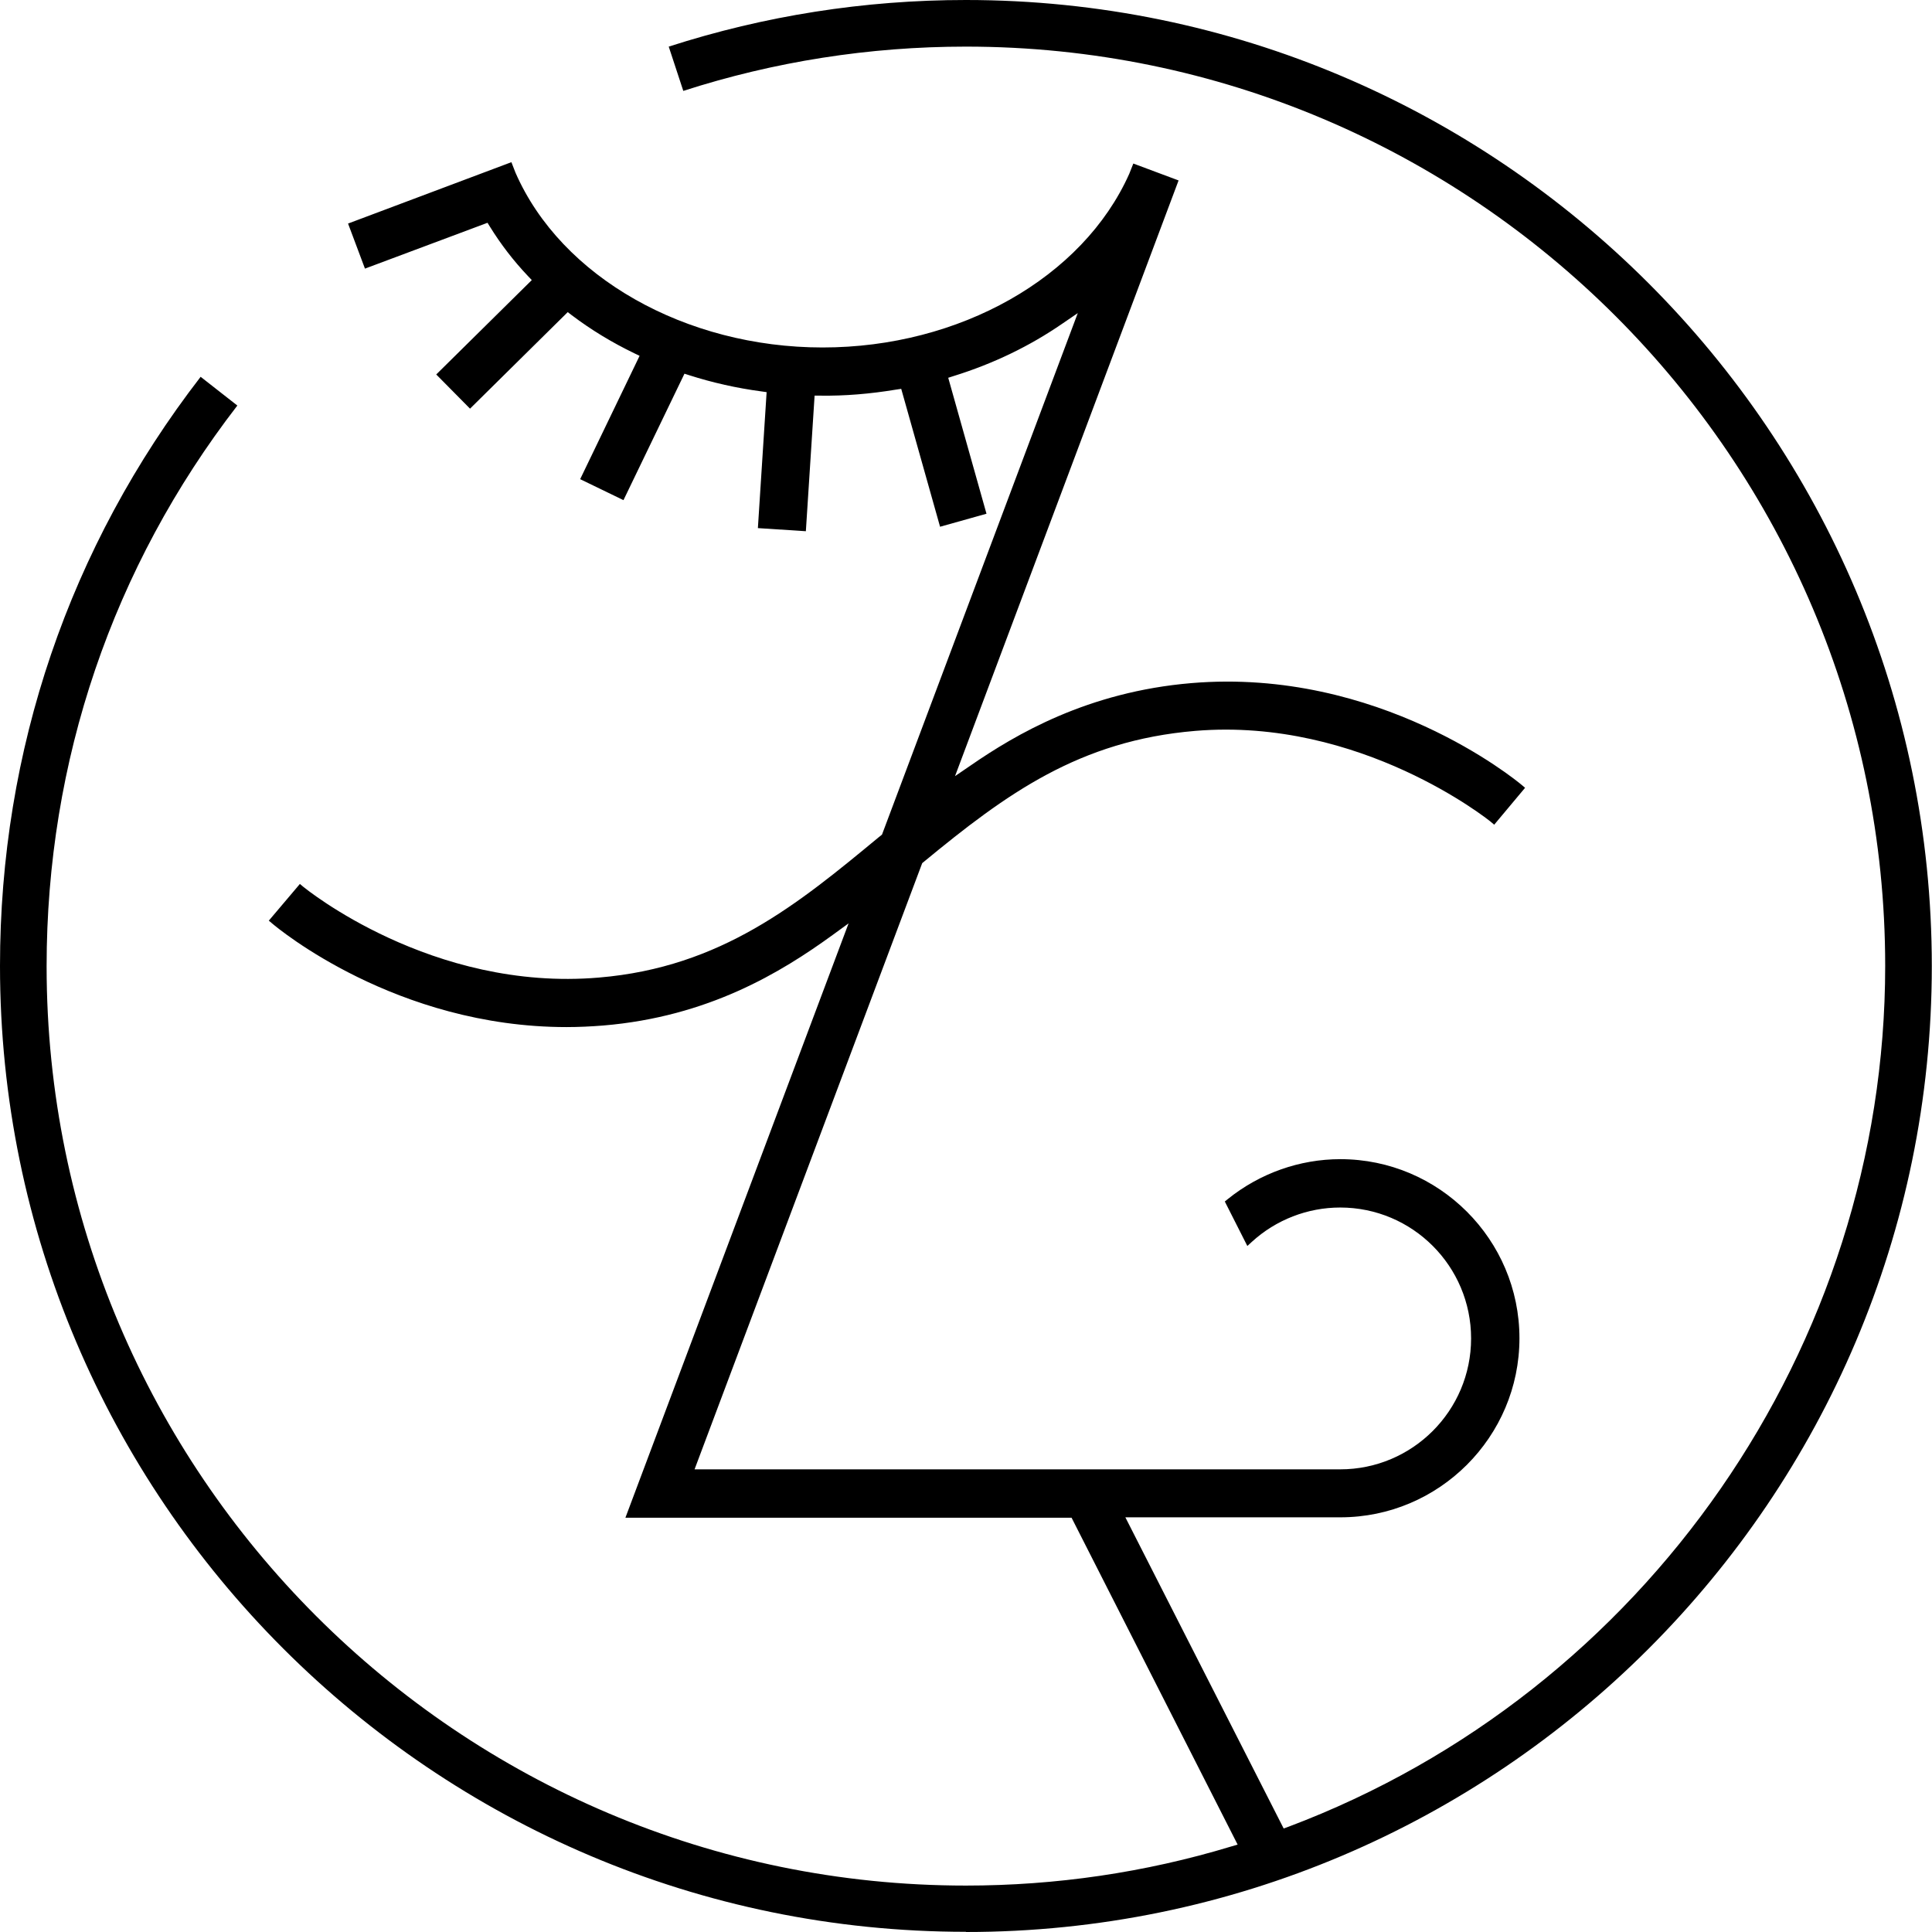 <?xml version="1.0" encoding="UTF-8"?>
<svg id="Layer_2" data-name="Layer 2" xmlns="http://www.w3.org/2000/svg" viewBox="0 0 99.47 99.47">
  <g id="Icon">
    <path d="M49.73,99.47c27.42,0,49.73-22.31,49.73-49.73S77.16,0,49.73,0c-5.23,0-10.37.81-15.3,2.4l.75,2.28c4.68-1.51,9.58-2.28,14.55-2.28,26.1,0,47.33,21.23,47.33,47.33,0,19.6-12.35,37.4-30.72,44.32l-.25.09-8.15-16.02h11.07c5.08,0,9.22-4.14,9.22-9.22s-4.14-9.22-9.22-9.22c-2.1,0-4.15.73-5.79,2.05l-.16.13,1.16,2.29.24-.22c1.24-1.13,2.86-1.76,4.54-1.76,3.72,0,6.74,3.02,6.74,6.74s-3.02,6.74-6.74,6.74h-33.24l11.72-31.21.06-.05c4.28-3.53,8.03-6.26,14-6.76,8.51-.71,15.13,4.61,15.2,4.67l.19.16,1.59-1.9-.19-.16c-.3-.25-7.34-6.04-16.99-5.23-5.34.45-9.05,2.64-11.38,4.25l-.79.54,11.51-30.67-2.33-.87-.21.53c-2.39,5.35-8.74,8.94-15.79,8.94s-13.46-3.62-15.81-9l-.21-.54-8.41,3.16.87,2.32,6.31-2.36.13.21c.55.89,1.21,1.75,1.95,2.53l.2.21-4.92,4.86,1.74,1.76,5.03-4.97.21.16c.99.75,2.08,1.41,3.22,1.96l.27.13-3.06,6.35,2.23,1.08,3.14-6.51.25.08c1.19.38,2.43.66,3.7.83l.28.04-.45,7,2.47.16.45-6.98h.28c1.27.02,2.58-.09,3.91-.31l.27-.04,2,7.1,2.39-.67-1.97-7,.28-.09c2.03-.63,3.92-1.54,5.6-2.7l.79-.54-10.08,26.85-.15.12c-4.17,3.45-8.12,6.71-14.42,7.24-8.62.74-15.14-4.61-15.21-4.66l-.19-.16-1.6,1.89.19.16c.26.22,6.36,5.32,15.14,5.32.62,0,1.25-.03,1.88-.08,5.41-.45,9.16-2.73,11.83-4.67l.81-.59-11.49,30.6h22.97l8.55,16.83-.34.1c-4.43,1.34-9.02,2.01-13.65,2.01-26.1,0-47.33-21.23-47.33-47.33,0-10.56,3.39-20.54,9.82-28.87l-1.89-1.48C3.57,28.15,0,38.63,0,49.73c0,27.42,22.31,49.73,49.73,49.73Z"/>
  </g>
</svg>